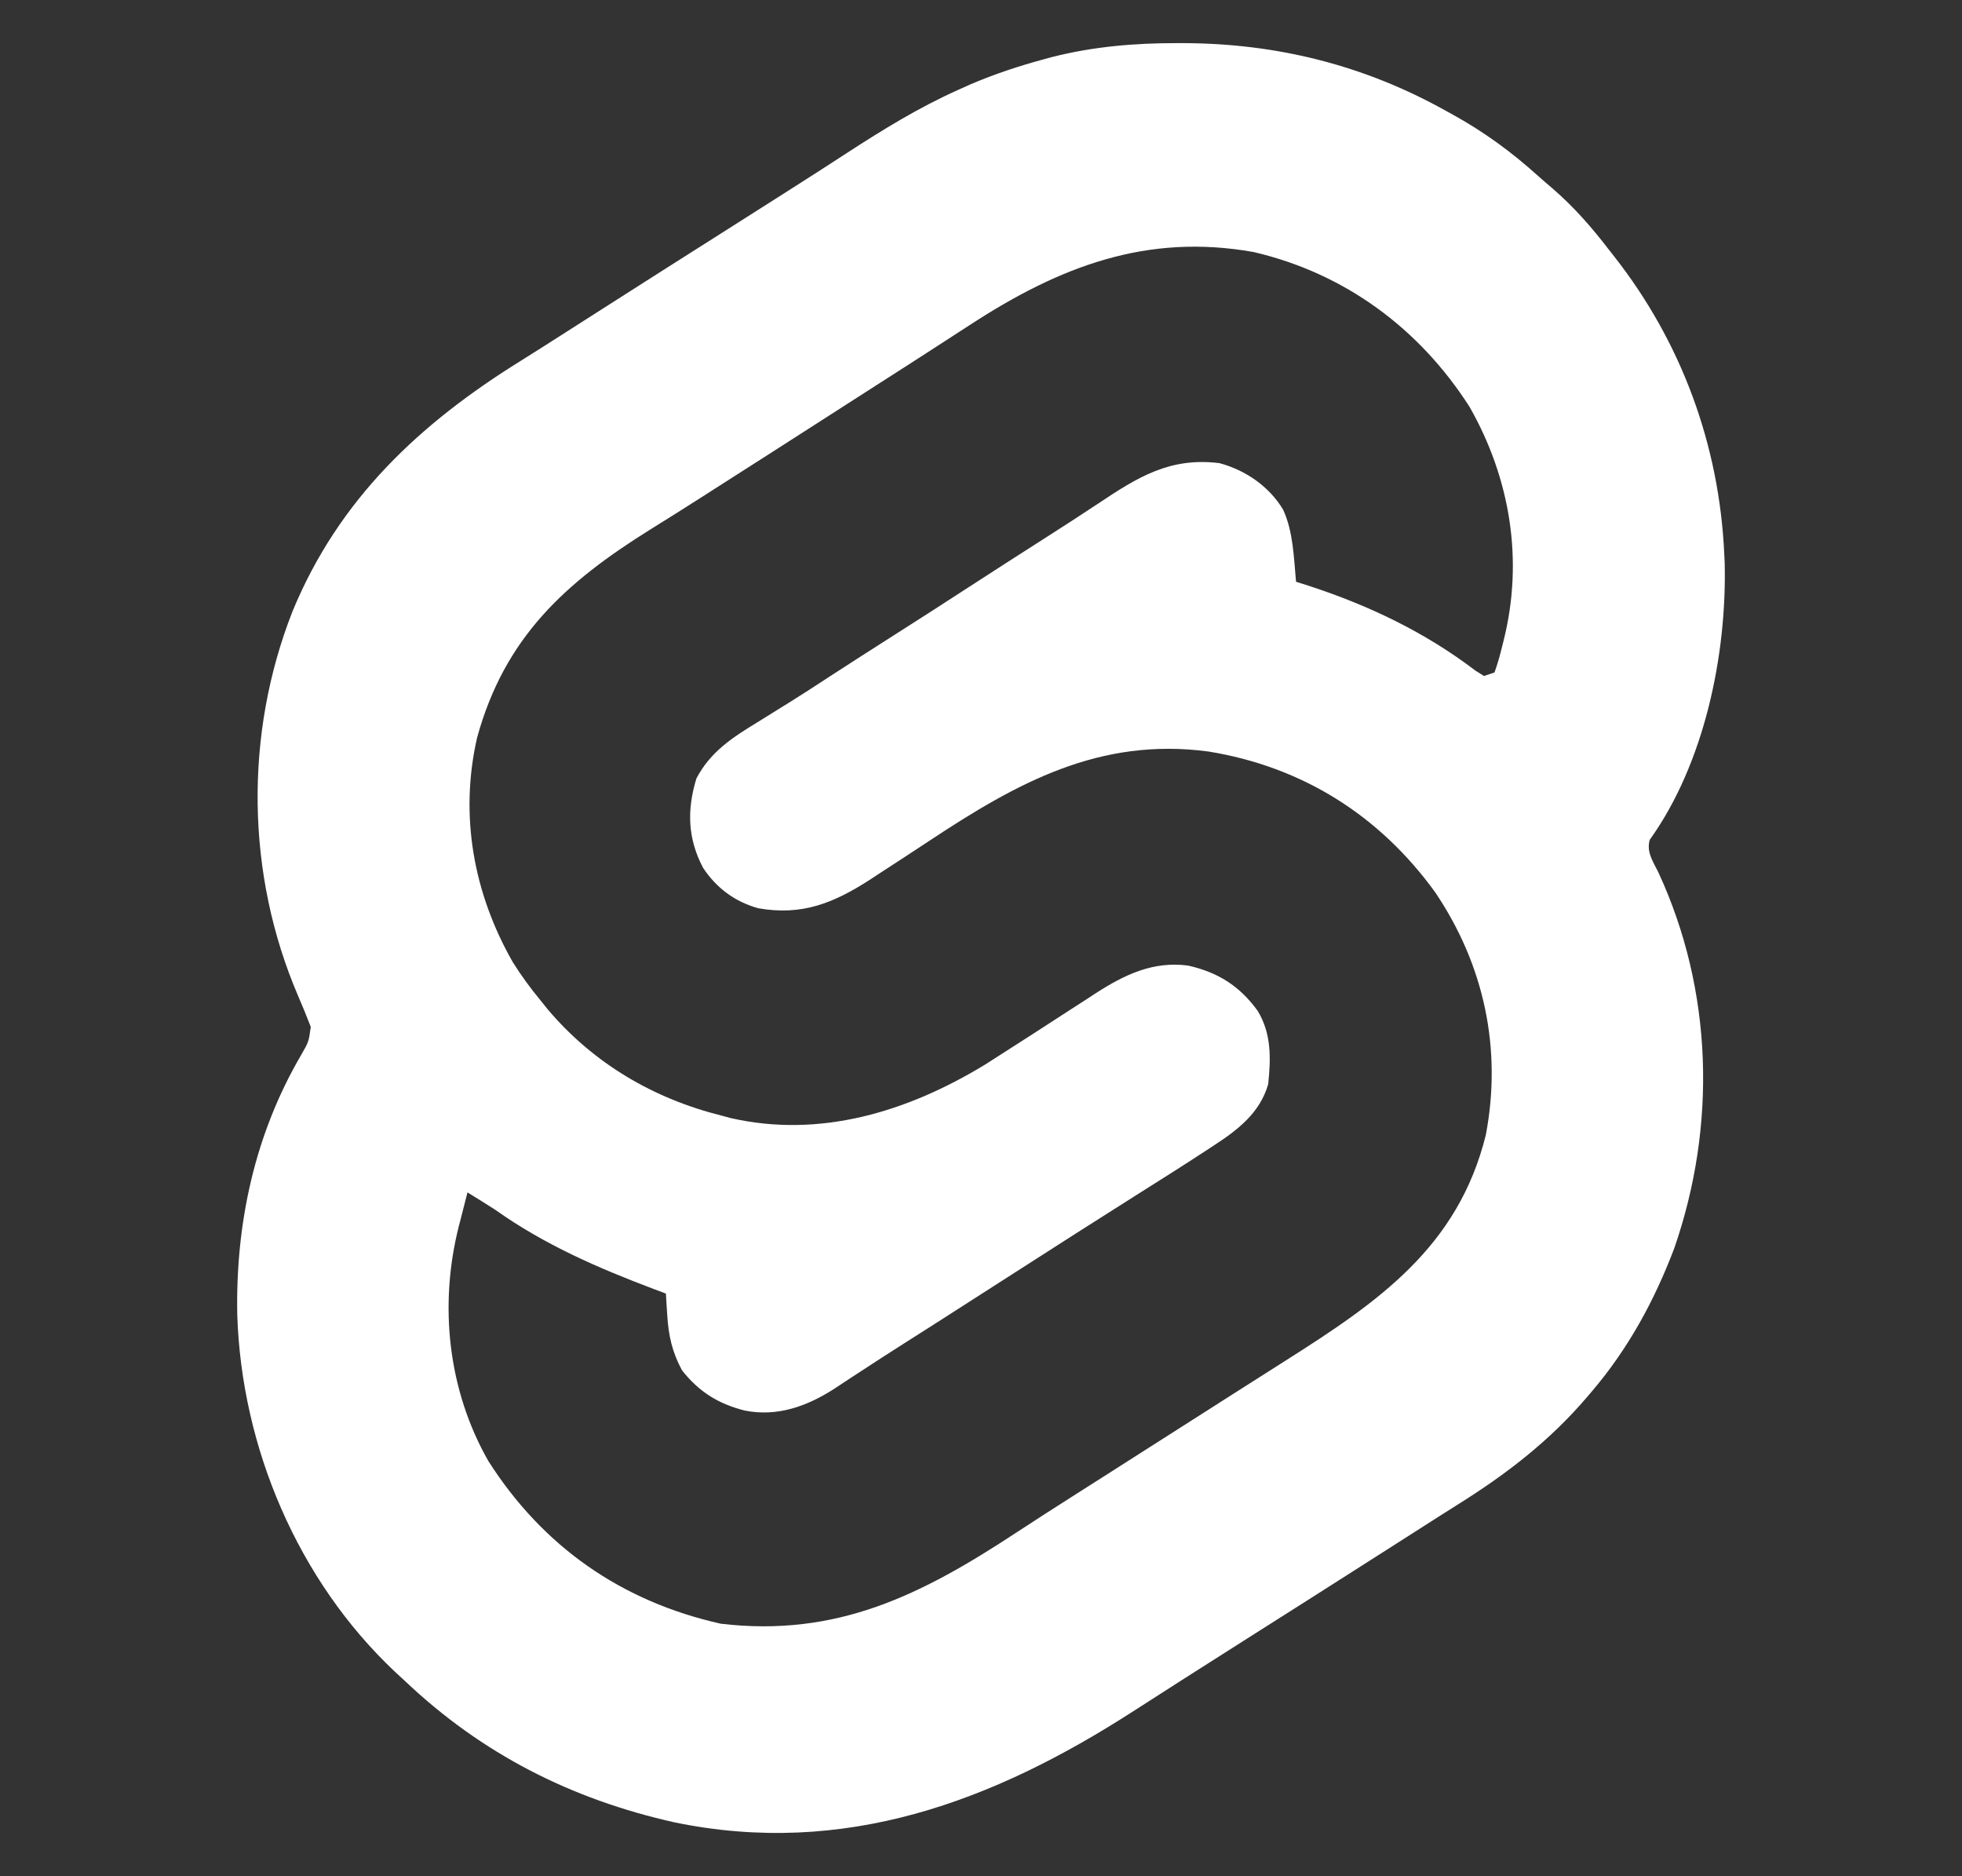 <svg width="91" height="87" viewBox="0 0 91 87" fill="none" xmlns="http://www.w3.org/2000/svg">
<rect x="0" y="0" width="91" height="87" fill="#333333" stroke="none"/>
<path d="M54.602 2C54.71 2 54.817 2 54.928 2C59.245 2.019 63.281 3.028 67.055 5.135C67.158 5.191 67.261 5.248 67.366 5.306C68.827 6.112 70.1 7.042 71.339 8.159C71.561 8.358 71.788 8.552 72.015 8.745C73.016 9.611 73.84 10.557 74.644 11.607C74.748 11.739 74.748 11.739 74.854 11.874C77.981 15.849 79.741 20.623 79.973 25.684C79.983 25.883 79.983 25.883 79.993 26.085C80.099 30.363 79.052 35.408 76.518 38.943C76.353 39.504 76.669 39.951 76.915 40.449C79.451 45.924 79.628 52.191 77.656 57.882C76.736 60.309 75.522 62.541 73.837 64.518C73.767 64.6 73.698 64.682 73.626 64.767C71.879 66.815 69.878 68.355 67.605 69.776C67.047 70.125 66.493 70.481 65.938 70.835C65.487 71.124 65.035 71.412 64.583 71.7C63.974 72.087 63.365 72.475 62.756 72.864C61.24 73.831 59.723 74.797 58.203 75.757C57.233 76.371 56.265 76.987 55.298 77.604C55.151 77.698 55.003 77.792 54.851 77.889C54.088 78.375 53.327 78.862 52.568 79.352C46.052 83.552 39.156 86.134 31.282 84.508C26.496 83.437 22.348 81.335 18.776 77.947C18.625 77.808 18.474 77.67 18.319 77.526C13.819 73.288 11.204 67.132 11.005 60.981C10.922 56.735 11.812 52.611 13.963 48.931C14.319 48.312 14.319 48.312 14.414 47.62C14.227 47.132 14.029 46.651 13.822 46.172C11.411 40.549 11.327 34.043 13.569 28.345C15.72 23.139 19.468 19.639 24.169 16.723C24.895 16.271 25.614 15.809 26.335 15.349C26.634 15.158 26.934 14.966 27.234 14.775C27.537 14.582 27.839 14.389 28.141 14.196C29.96 13.035 31.779 11.876 33.603 10.723C34.423 10.204 35.242 9.684 36.06 9.162C36.358 8.972 36.656 8.782 36.955 8.592C37.718 8.106 38.48 7.617 39.238 7.122C40.928 6.024 42.608 4.987 44.45 4.164C44.741 4.033 44.741 4.033 45.039 3.899C46.145 3.43 47.257 3.061 48.416 2.748C48.593 2.7 48.593 2.7 48.773 2.651C50.694 2.159 52.624 1.997 54.602 2ZM44.974 15.076C44.62 15.305 44.266 15.534 43.912 15.763C43.733 15.879 43.555 15.995 43.371 16.114C42.521 16.665 41.669 17.21 40.816 17.756C40.481 17.971 40.145 18.186 39.809 18.402C39.643 18.509 39.476 18.615 39.305 18.725C38.794 19.053 38.283 19.381 37.772 19.709C36.322 20.639 34.873 21.569 33.42 22.494C33.131 22.679 32.843 22.863 32.554 23.048C31.761 23.555 30.964 24.057 30.164 24.553C26.22 27.011 23.405 29.558 22.128 34.208C21.303 37.818 21.963 41.425 23.782 44.615C24.175 45.244 24.602 45.823 25.073 46.395C25.18 46.529 25.288 46.663 25.398 46.8C27.515 49.306 30.302 50.945 33.47 51.735C33.67 51.789 33.67 51.789 33.875 51.845C38.056 52.805 42.121 51.539 45.684 49.372C46.108 49.104 46.531 48.833 46.952 48.559C47.263 48.361 47.573 48.162 47.883 47.963C48.478 47.58 49.072 47.196 49.664 46.81C49.931 46.638 50.198 46.466 50.464 46.294C50.583 46.216 50.702 46.138 50.825 46.057C52.165 45.195 53.485 44.562 55.106 44.777C56.49 45.089 57.495 45.719 58.336 46.881C58.974 47.94 58.946 49.067 58.82 50.279C58.436 51.607 57.42 52.392 56.297 53.12C56.193 53.189 56.088 53.258 55.98 53.329C54.893 54.041 53.794 54.734 52.695 55.426C51.849 55.959 51.005 56.496 50.161 57.034C50.014 57.128 49.867 57.222 49.716 57.318C48.578 58.044 47.442 58.773 46.306 59.502C43.365 61.389 43.365 61.389 42.013 62.247C41.302 62.699 40.593 63.154 39.889 63.617C39.753 63.706 39.617 63.794 39.476 63.886C39.223 64.051 38.971 64.217 38.72 64.385C37.446 65.21 36.063 65.714 34.54 65.412C33.311 65.098 32.421 64.545 31.633 63.547C31.176 62.701 31.005 61.935 30.947 60.978C30.935 60.792 30.922 60.605 30.91 60.413C30.902 60.272 30.894 60.132 30.886 59.987C30.712 59.922 30.538 59.857 30.358 59.79C27.746 58.804 25.259 57.726 22.974 56.104C22.547 55.828 22.115 55.562 21.682 55.295C21.577 55.702 21.473 56.11 21.37 56.518C21.34 56.632 21.311 56.746 21.28 56.864C20.354 60.526 20.771 64.456 22.651 67.754C25.19 71.737 28.84 74.268 33.428 75.296C38.83 75.939 42.765 73.946 47.14 71.069C48.008 70.499 48.882 69.939 49.758 69.382C49.979 69.241 49.979 69.241 50.205 69.097C50.505 68.906 50.805 68.716 51.105 68.525C51.847 68.053 52.589 67.579 53.33 67.106C53.626 66.918 53.922 66.729 54.218 66.54C54.438 66.4 54.438 66.4 54.662 66.257C55.995 65.407 55.995 65.407 56.439 65.124C56.734 64.936 57.029 64.748 57.323 64.56C58.081 64.076 58.839 63.594 59.598 63.114C63.899 60.389 67.625 57.852 68.916 52.624C69.671 48.639 68.84 44.745 66.566 41.379C63.983 37.807 60.398 35.557 56.054 34.851C50.998 34.173 47.158 36.31 43.112 38.986C42.343 39.494 41.571 39.998 40.796 40.5C40.581 40.641 40.581 40.641 40.362 40.786C38.669 41.878 37.2 42.477 35.168 42.118C34.09 41.82 33.221 41.176 32.605 40.237C31.892 38.876 31.856 37.553 32.3 36.1C32.947 34.863 33.97 34.2 35.135 33.491C35.456 33.292 35.776 33.092 36.097 32.892C36.254 32.795 36.412 32.697 36.575 32.597C37.187 32.216 37.791 31.823 38.394 31.428C39.44 30.748 40.491 30.076 41.543 29.406C42.694 28.673 43.842 27.937 44.985 27.193C46.189 26.411 47.397 25.637 48.607 24.864C49.379 24.37 50.15 23.874 50.913 23.366C52.76 22.135 54.244 21.192 56.56 21.477C57.771 21.804 58.867 22.554 59.517 23.642C59.984 24.666 60.01 25.87 60.112 26.979C60.306 27.04 60.499 27.101 60.699 27.164C63.495 28.077 66.098 29.318 68.444 31.107C68.572 31.186 68.7 31.266 68.831 31.348C69.071 31.267 69.071 31.267 69.316 31.186C69.456 30.794 69.563 30.426 69.659 30.023C69.686 29.916 69.713 29.809 69.741 29.699C70.672 25.98 70.053 22.196 68.161 18.869C65.832 15.229 62.373 12.673 58.149 11.689C53.18 10.8 49.126 12.367 44.974 15.076Z" fill="white"/>
</svg>
